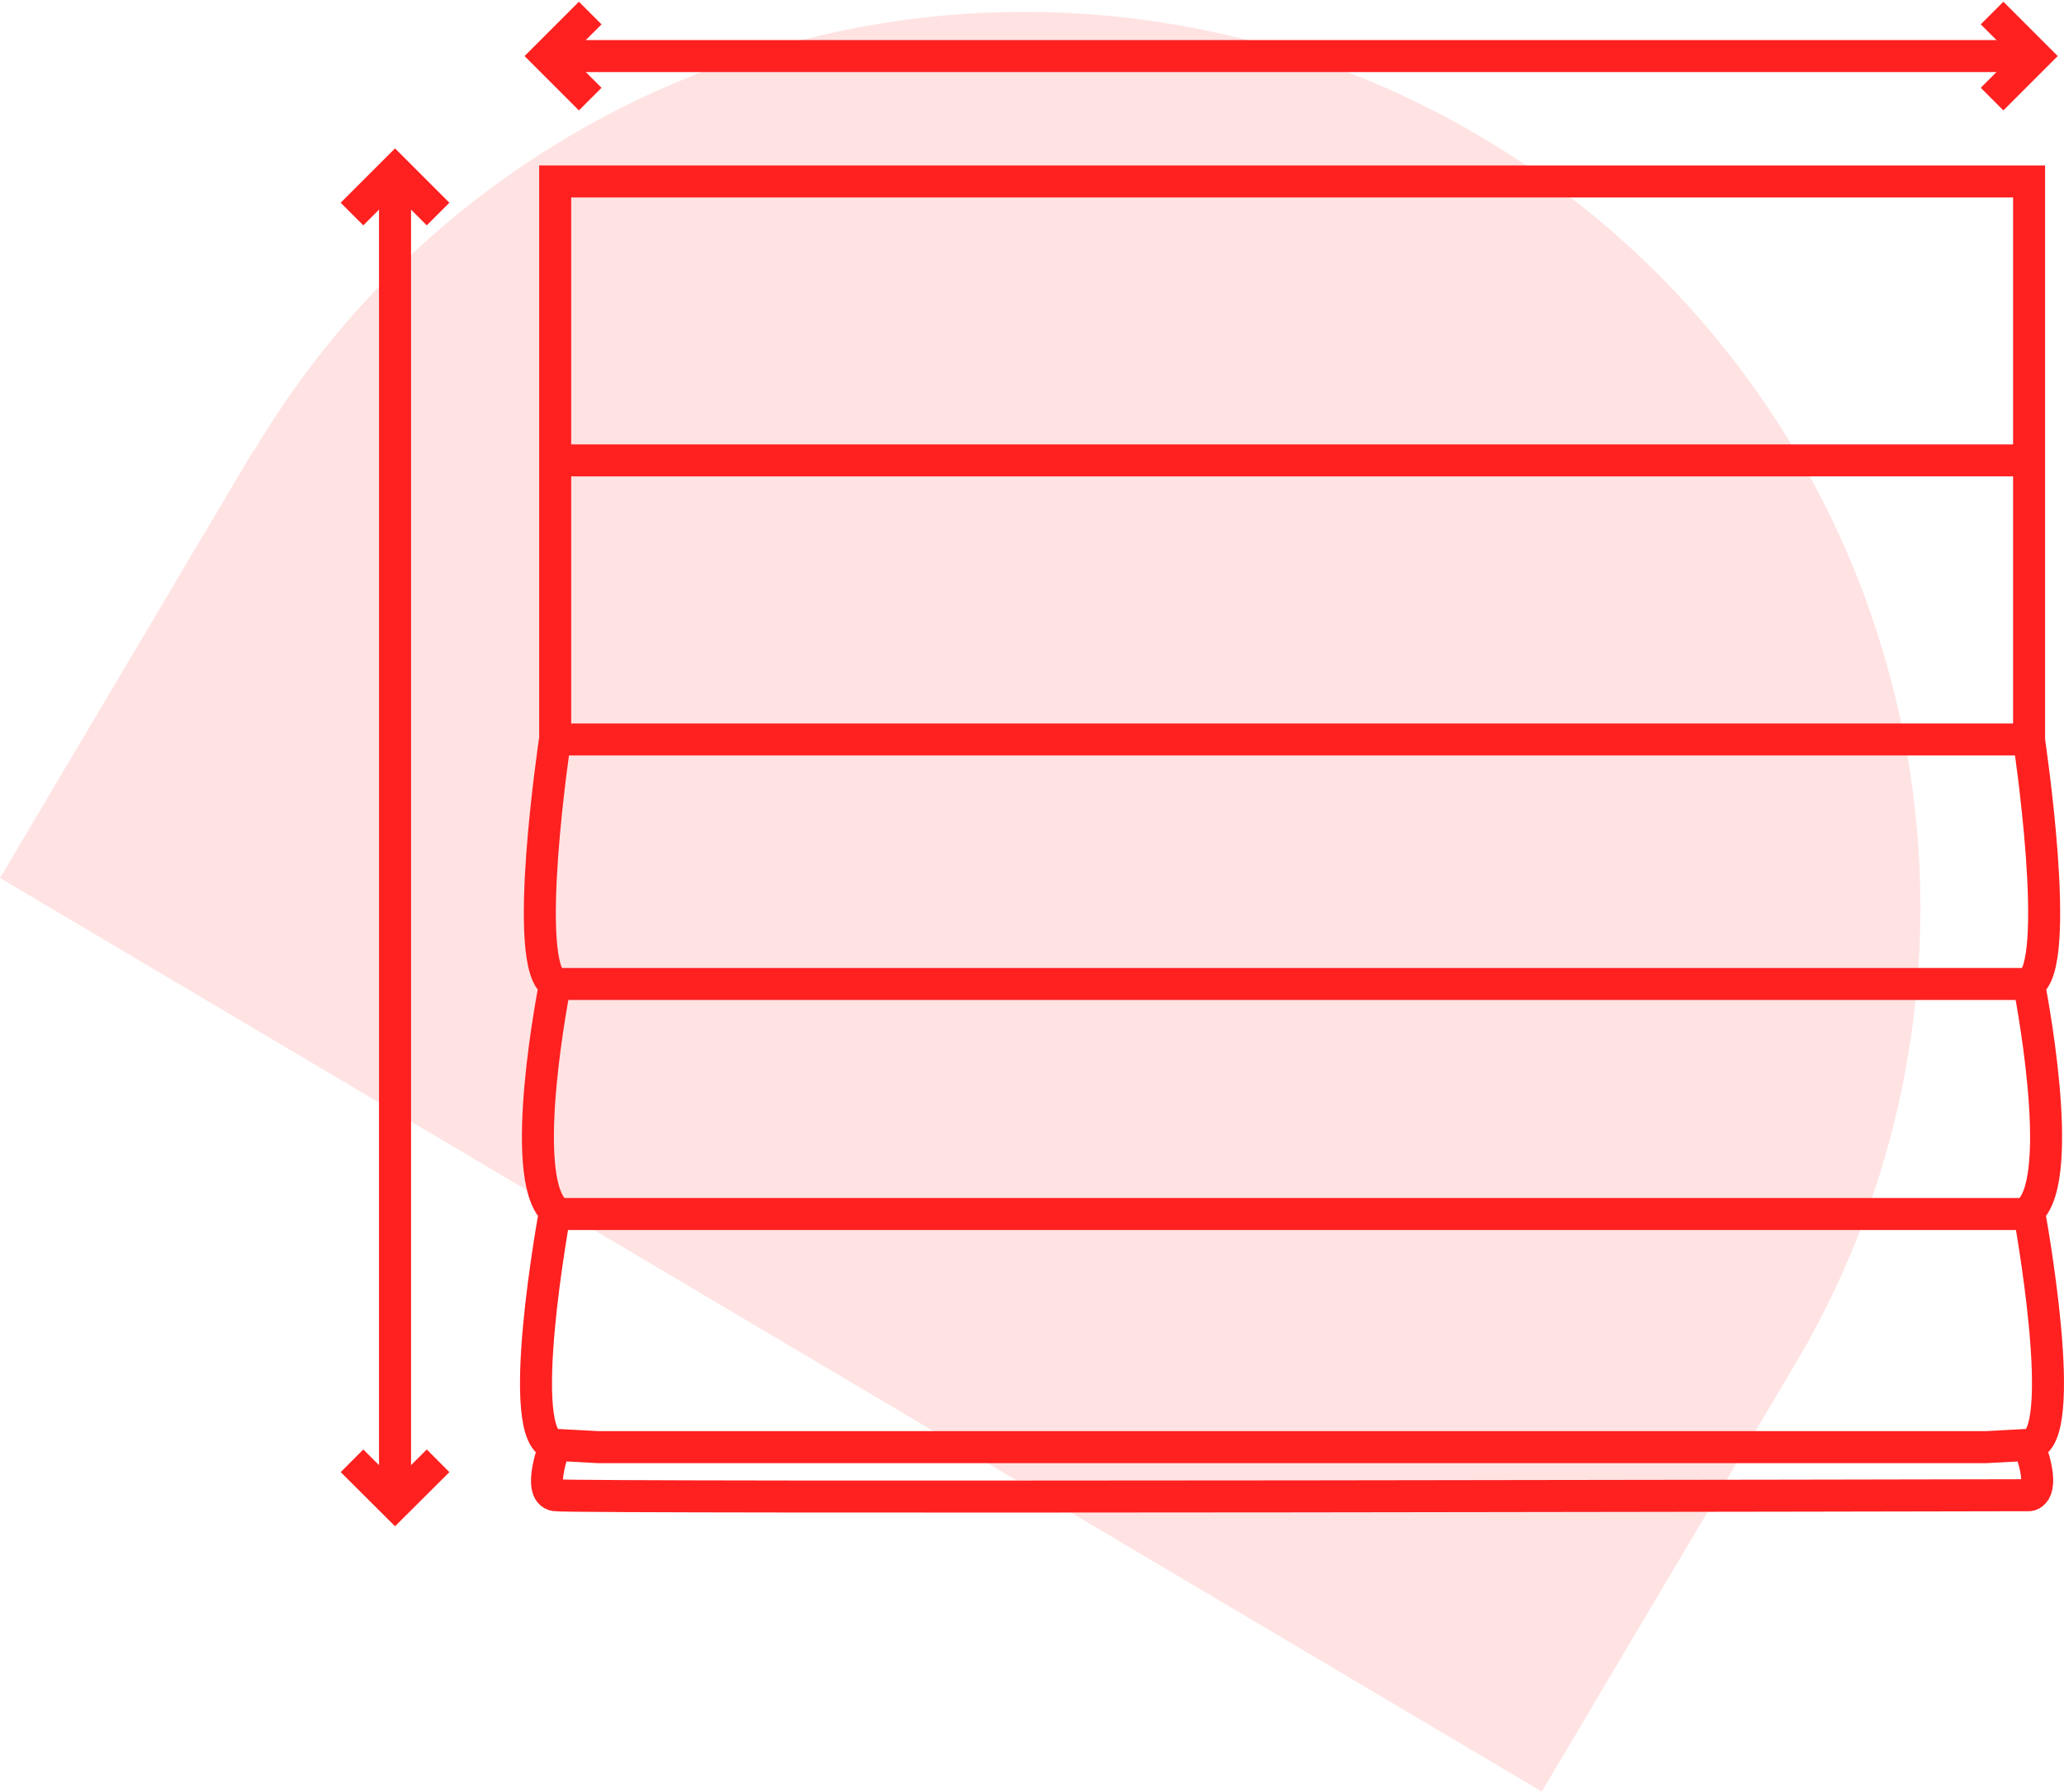 <svg width="129" height="112" viewBox="0 0 129 112" fill="none" xmlns="http://www.w3.org/2000/svg">
<path d="M15.839 28.164L0 54.888L96.362 112L112.201 85.276C119.772 72.502 121.958 57.244 118.279 42.858C114.6 28.472 105.357 16.137 92.583 8.566C79.809 0.995 64.551 -1.191 50.165 2.488C35.779 6.167 23.444 15.41 15.873 28.184L15.839 28.164Z" fill="#FFE3E3"/>
<path d="M126.818 11.344H34.699V46.226H126.818V11.344Z" stroke="#FF2020" stroke-width="2" stroke-miterlimit="10"/>
<path d="M34.691 46.227C34.691 46.227 32.549 60.444 34.691 61.511C34.691 61.511 32.28 73.567 34.691 75.719C34.691 75.719 32.011 90.177 34.691 90.321L37.381 90.465H80.755" stroke="#FF2020" stroke-width="2" stroke-miterlimit="10"/>
<path d="M126.808 46.227C126.808 46.227 128.951 60.444 126.808 61.511C126.808 61.511 129.22 73.567 126.808 75.719C126.808 75.719 129.489 90.177 126.808 90.321L124.128 90.465H80.754" stroke="#FF2020" stroke-width="2" stroke-miterlimit="10"/>
<path d="M34.699 61.511H126.808" stroke="#FF2020" stroke-width="2" stroke-miterlimit="10"/>
<path d="M34.699 75.892H126.808" stroke="#FF2020" stroke-width="2" stroke-miterlimit="10"/>
<path d="M34.691 90.32C34.691 90.32 33.558 93.279 34.691 93.471C35.825 93.663 126.81 93.471 126.81 93.471C126.81 93.471 127.972 93.471 126.81 90.32" stroke="#FF2020" stroke-width="2" stroke-miterlimit="10"/>
<path d="M34.699 28.78H126.808" stroke="#FF2020" stroke-width="2" stroke-miterlimit="10"/>
<path d="M24.689 93.558V11.344" stroke="#FF2020" stroke-width="2" stroke-miterlimit="10"/>
<path d="M126.827 3.505H34.699" stroke="#FF2020" stroke-width="2" stroke-miterlimit="10"/>
<path d="M22 13.38L24.69 10.69L27.38 13.38" stroke="#FF2020" stroke-width="2" stroke-miterlimit="10"/>
<path d="M36.889 6.195L34.199 3.505L36.889 0.815" stroke="#FF2020" stroke-width="2" stroke-miterlimit="10"/>
<path d="M124.504 0.815L127.194 3.505L124.504 6.195" stroke="#FF2020" stroke-width="2" stroke-miterlimit="10"/>
<path d="M27.38 91.319L24.69 94L22 91.319" stroke="#FF2020" stroke-width="2" stroke-miterlimit="10"/>
</svg>

